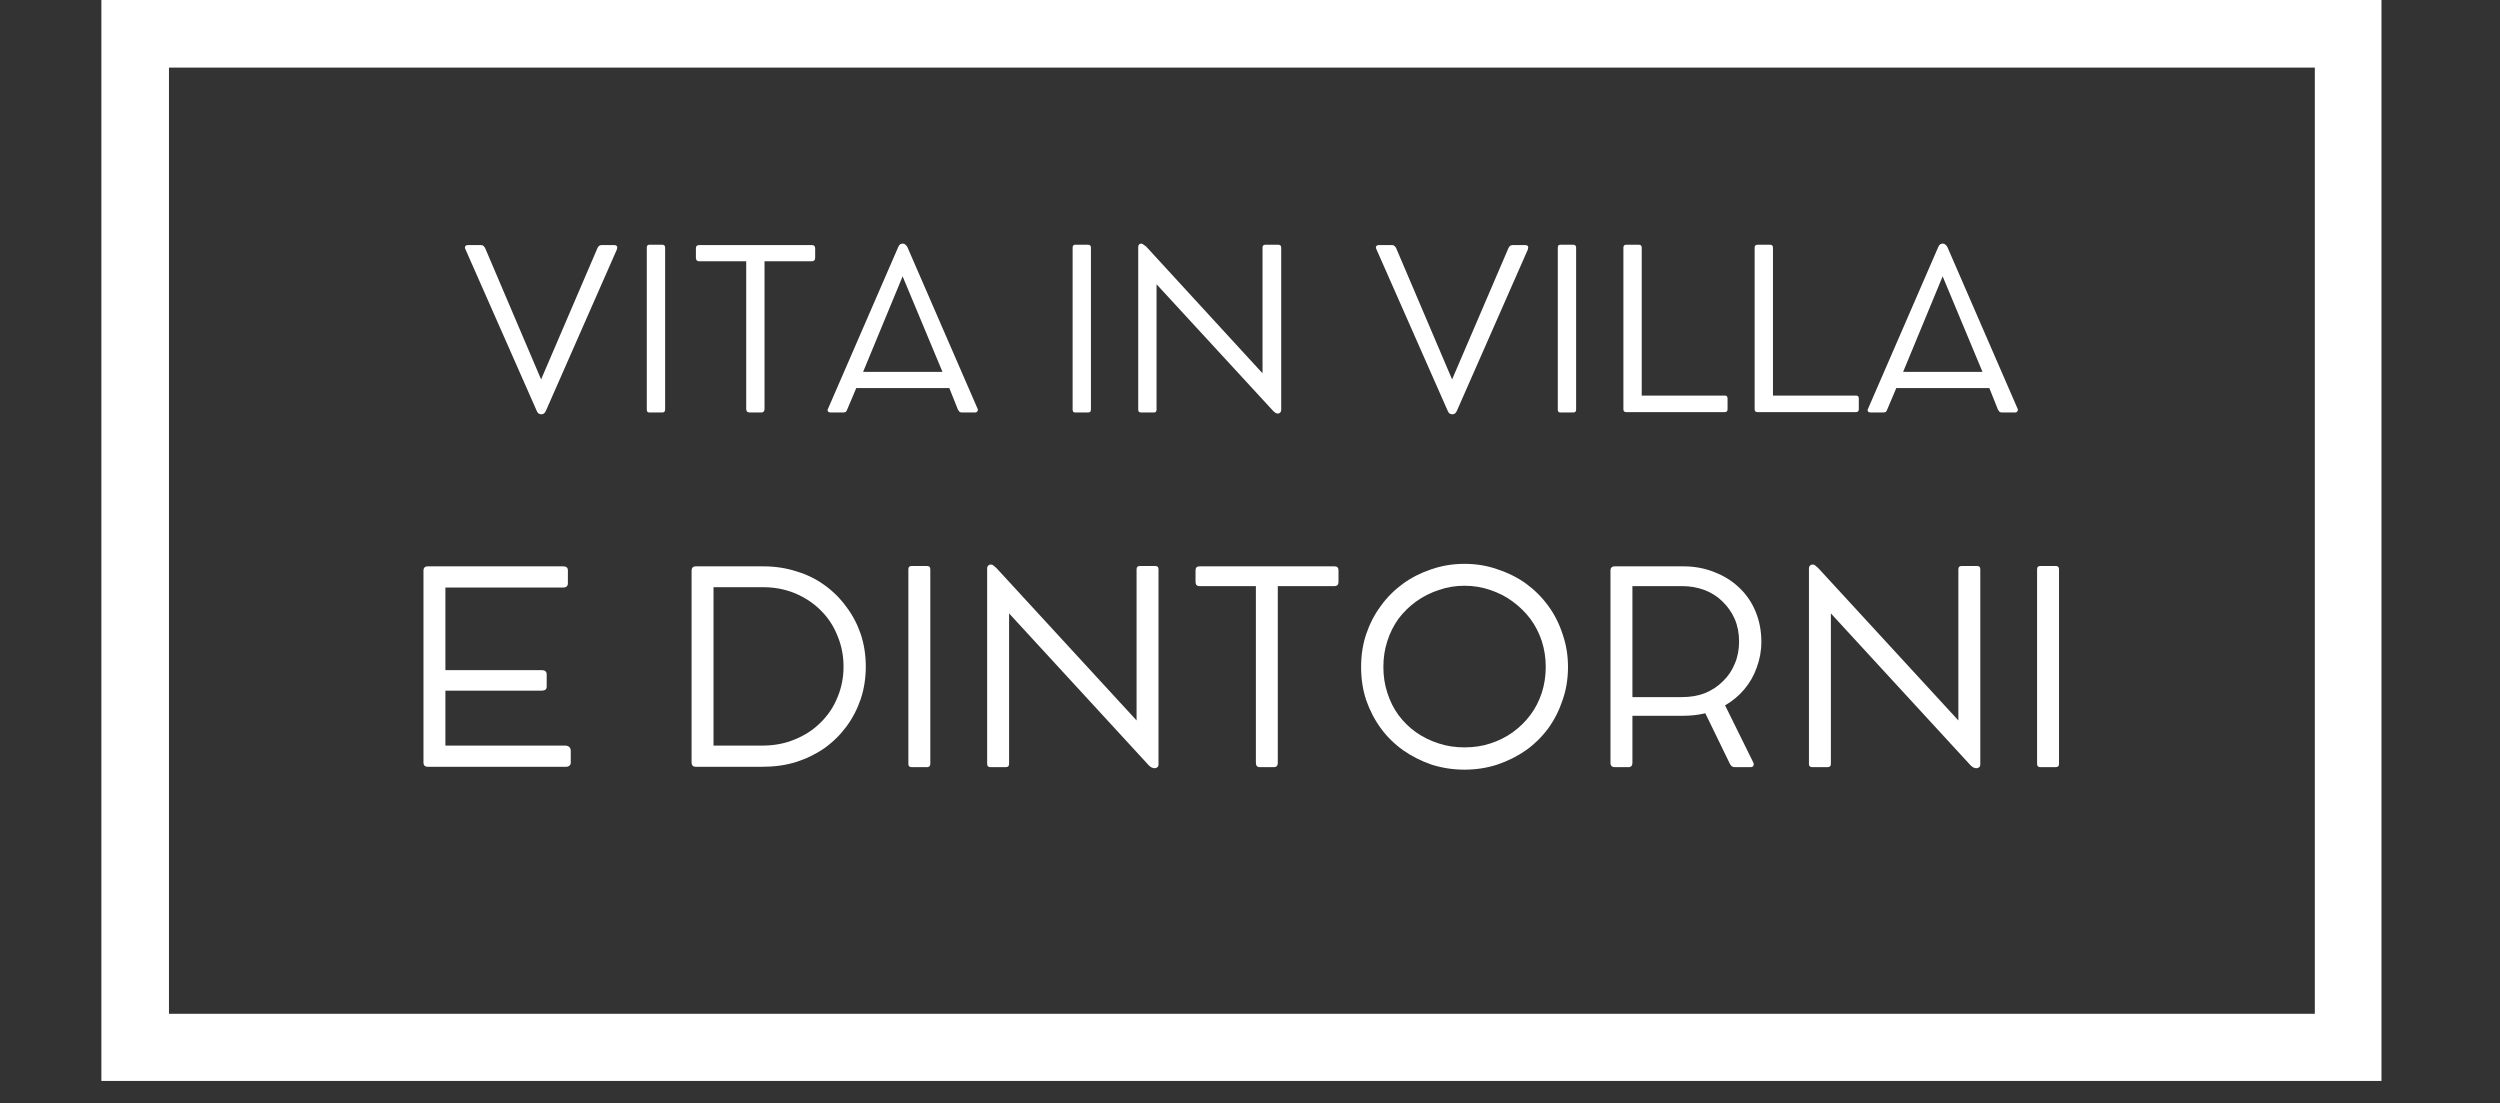 <svg xmlns="http://www.w3.org/2000/svg" xmlns:xlink="http://www.w3.org/1999/xlink" width="145" viewBox="0 0 108.75 48" height="64" preserveAspectRatio="xMidYMid meet"><rect x="0" y="0" width="108.75" height="48" fill="#333333" stroke="none"/><defs><g></g><clipPath id="04d7ee1183"><path d="M 4.41 0 L 103.594 0 L 103.594 47.02 L 4.41 47.02 Z M 4.41 0 " clip-rule="nonzero"></path></clipPath></defs><g clip-path="url(#04d7ee1183)"><path stroke-linecap="butt" transform="matrix(0.735, 0, 0, 0.735, 4.41, 0)" fill="none" stroke-linejoin="miter" d="M 0 -0 L 135 -0 L 135 63.999 L 0 63.999 Z M 0 -0 " stroke="#ffffff" stroke-width="8" stroke-opacity="1" stroke-miterlimit="4"></path></g><g fill="#ffffff" fill-opacity="1"><g transform="translate(19.976, 17.927)"><g><path d="M 6.734 -7.266 C 6.797 -7.266 6.836 -7.25 6.859 -7.219 C 6.879 -7.188 6.879 -7.141 6.859 -7.078 L 3.766 -0.047 C 3.723 0.047 3.66 0.094 3.578 0.094 L 3.562 0.094 C 3.477 0.094 3.414 0.047 3.375 -0.047 L 0.266 -7.094 C 0.242 -7.145 0.242 -7.188 0.266 -7.219 C 0.285 -7.25 0.328 -7.266 0.391 -7.266 L 0.953 -7.266 C 0.992 -7.266 1.023 -7.254 1.047 -7.234 C 1.078 -7.211 1.102 -7.18 1.125 -7.141 L 3.562 -1.422 L 6.016 -7.141 C 6.055 -7.223 6.113 -7.266 6.188 -7.266 Z M 6.734 -7.266 "></path></g></g></g><g fill="#ffffff" fill-opacity="1"><g transform="translate(27.105, 17.927)"><g><path d="M 1.828 -7.156 L 1.828 -0.109 C 1.828 -0.023 1.785 0.016 1.703 0.016 L 1.141 0.016 C 1.066 0.016 1.031 -0.023 1.031 -0.109 L 1.031 -7.156 C 1.031 -7.238 1.066 -7.281 1.141 -7.281 L 1.703 -7.281 C 1.785 -7.281 1.828 -7.238 1.828 -7.156 Z M 1.828 -7.156 "></path></g></g></g><g fill="#ffffff" fill-opacity="1"><g transform="translate(29.96, 17.927)"><g><path d="M 0.312 -6.719 L 0.312 -7.125 C 0.312 -7.219 0.359 -7.266 0.453 -7.266 L 5.359 -7.266 C 5.453 -7.266 5.5 -7.219 5.5 -7.125 L 5.5 -6.719 C 5.5 -6.613 5.453 -6.562 5.359 -6.562 L 3.297 -6.562 L 3.297 -0.141 C 3.297 -0.035 3.25 0.016 3.156 0.016 L 2.656 0.016 C 2.551 0.016 2.5 -0.035 2.5 -0.141 L 2.5 -6.562 L 0.453 -6.562 C 0.359 -6.562 0.312 -6.613 0.312 -6.719 Z M 0.312 -6.719 "></path></g></g></g><g fill="#ffffff" fill-opacity="1"><g transform="translate(35.764, 17.927)"><g><path d="M 6.75 -0.172 C 6.781 -0.117 6.781 -0.07 6.75 -0.031 C 6.727 0 6.691 0.016 6.641 0.016 L 6.078 0.016 C 6.035 0.016 6 0.004 5.969 -0.016 C 5.945 -0.047 5.926 -0.078 5.906 -0.109 L 5.531 -1.047 L 1.484 -1.047 L 1.094 -0.125 C 1.082 -0.082 1.062 -0.047 1.031 -0.016 C 1 0.004 0.969 0.016 0.938 0.016 L 0.375 0.016 C 0.32 0.016 0.281 0 0.25 -0.031 C 0.227 -0.07 0.234 -0.117 0.266 -0.172 L 3.312 -7.188 C 3.352 -7.281 3.41 -7.328 3.484 -7.328 L 3.531 -7.328 C 3.562 -7.328 3.594 -7.312 3.625 -7.281 C 3.656 -7.258 3.68 -7.227 3.703 -7.188 Z M 1.781 -1.75 L 5.234 -1.75 L 3.5 -5.906 Z M 1.781 -1.75 "></path></g></g></g><g fill="#ffffff" fill-opacity="1"><g transform="translate(42.773, 17.927)"><g></g></g></g><g fill="#ffffff" fill-opacity="1"><g transform="translate(45.628, 17.927)"><g><path d="M 1.828 -7.156 L 1.828 -0.109 C 1.828 -0.023 1.785 0.016 1.703 0.016 L 1.141 0.016 C 1.066 0.016 1.031 -0.023 1.031 -0.109 L 1.031 -7.156 C 1.031 -7.238 1.066 -7.281 1.141 -7.281 L 1.703 -7.281 C 1.785 -7.281 1.828 -7.238 1.828 -7.156 Z M 1.828 -7.156 "></path></g></g></g><g fill="#ffffff" fill-opacity="1"><g transform="translate(48.482, 17.927)"><g><path d="M 7.125 -7.281 C 7.207 -7.281 7.25 -7.238 7.25 -7.156 L 7.25 -0.094 C 7.25 -0.039 7.234 -0.004 7.203 0.016 C 7.18 0.047 7.148 0.062 7.109 0.062 C 7.066 0.062 7.031 0.051 7 0.031 C 6.969 0.008 6.93 -0.02 6.891 -0.062 L 1.828 -5.562 L 1.828 -0.109 C 1.828 -0.023 1.789 0.016 1.719 0.016 L 1.156 0.016 C 1.07 0.016 1.031 -0.023 1.031 -0.109 L 1.031 -7.188 C 1.031 -7.227 1.039 -7.258 1.062 -7.281 C 1.082 -7.312 1.113 -7.328 1.156 -7.328 L 1.172 -7.328 C 1.203 -7.328 1.234 -7.312 1.266 -7.281 C 1.297 -7.258 1.332 -7.234 1.375 -7.203 L 6.438 -1.688 L 6.438 -7.156 C 6.438 -7.238 6.477 -7.281 6.562 -7.281 Z M 7.125 -7.281 "></path></g></g></g><g fill="#ffffff" fill-opacity="1"><g transform="translate(56.749, 17.927)"><g></g></g></g><g fill="#ffffff" fill-opacity="1"><g transform="translate(59.604, 17.927)"><g><path d="M 6.734 -7.266 C 6.797 -7.266 6.836 -7.25 6.859 -7.219 C 6.879 -7.188 6.879 -7.141 6.859 -7.078 L 3.766 -0.047 C 3.723 0.047 3.66 0.094 3.578 0.094 L 3.562 0.094 C 3.477 0.094 3.414 0.047 3.375 -0.047 L 0.266 -7.094 C 0.242 -7.145 0.242 -7.188 0.266 -7.219 C 0.285 -7.25 0.328 -7.266 0.391 -7.266 L 0.953 -7.266 C 0.992 -7.266 1.023 -7.254 1.047 -7.234 C 1.078 -7.211 1.102 -7.18 1.125 -7.141 L 3.562 -1.422 L 6.016 -7.141 C 6.055 -7.223 6.113 -7.266 6.188 -7.266 Z M 6.734 -7.266 "></path></g></g></g><g fill="#ffffff" fill-opacity="1"><g transform="translate(66.733, 17.927)"><g><path d="M 1.828 -7.156 L 1.828 -0.109 C 1.828 -0.023 1.785 0.016 1.703 0.016 L 1.141 0.016 C 1.066 0.016 1.031 -0.023 1.031 -0.109 L 1.031 -7.156 C 1.031 -7.238 1.066 -7.281 1.141 -7.281 L 1.703 -7.281 C 1.785 -7.281 1.828 -7.238 1.828 -7.156 Z M 1.828 -7.156 "></path></g></g></g><g fill="#ffffff" fill-opacity="1"><g transform="translate(69.587, 17.927)"><g><path d="M 5.453 -0.719 C 5.523 -0.719 5.562 -0.676 5.562 -0.594 L 5.562 -0.125 C 5.562 -0.039 5.52 0 5.438 0 L 1.156 0 C 1.07 0 1.031 -0.039 1.031 -0.125 L 1.031 -7.156 C 1.031 -7.238 1.07 -7.281 1.156 -7.281 L 1.703 -7.281 C 1.785 -7.281 1.828 -7.238 1.828 -7.156 L 1.828 -0.719 Z M 5.453 -0.719 "></path></g></g></g><g fill="#ffffff" fill-opacity="1"><g transform="translate(75.296, 17.927)"><g><path d="M 5.453 -0.719 C 5.523 -0.719 5.562 -0.676 5.562 -0.594 L 5.562 -0.125 C 5.562 -0.039 5.52 0 5.438 0 L 1.156 0 C 1.07 0 1.031 -0.039 1.031 -0.125 L 1.031 -7.156 C 1.031 -7.238 1.07 -7.281 1.156 -7.281 L 1.703 -7.281 C 1.785 -7.281 1.828 -7.238 1.828 -7.156 L 1.828 -0.719 Z M 5.453 -0.719 "></path></g></g></g><g fill="#ffffff" fill-opacity="1"><g transform="translate(81.005, 17.927)"><g><path d="M 6.75 -0.172 C 6.781 -0.117 6.781 -0.07 6.75 -0.031 C 6.727 0 6.691 0.016 6.641 0.016 L 6.078 0.016 C 6.035 0.016 6 0.004 5.969 -0.016 C 5.945 -0.047 5.926 -0.078 5.906 -0.109 L 5.531 -1.047 L 1.484 -1.047 L 1.094 -0.125 C 1.082 -0.082 1.062 -0.047 1.031 -0.016 C 1 0.004 0.969 0.016 0.938 0.016 L 0.375 0.016 C 0.32 0.016 0.281 0 0.25 -0.031 C 0.227 -0.07 0.234 -0.117 0.266 -0.172 L 3.312 -7.188 C 3.352 -7.281 3.41 -7.328 3.484 -7.328 L 3.531 -7.328 C 3.562 -7.328 3.594 -7.312 3.625 -7.281 C 3.656 -7.258 3.68 -7.227 3.703 -7.188 Z M 1.781 -1.75 L 5.234 -1.75 L 3.5 -5.906 Z M 1.781 -1.75 "></path></g></g></g><g fill="#ffffff" fill-opacity="1"><g transform="translate(17.187, 33.355)"><g><path d="M 7.391 -0.922 C 7.473 -0.922 7.535 -0.898 7.578 -0.859 C 7.617 -0.816 7.641 -0.766 7.641 -0.703 L 7.641 -0.172 C 7.641 -0.117 7.617 -0.078 7.578 -0.047 C 7.547 -0.016 7.5 0 7.438 0 L 1.422 0 C 1.297 0 1.234 -0.062 1.234 -0.188 L 1.234 -8.531 C 1.234 -8.656 1.297 -8.719 1.422 -8.719 L 7.312 -8.719 C 7.445 -8.719 7.516 -8.66 7.516 -8.547 L 7.516 -7.984 C 7.516 -7.859 7.445 -7.797 7.312 -7.797 L 2.188 -7.797 L 2.188 -4.203 L 6.375 -4.203 C 6.52 -4.203 6.594 -4.141 6.594 -4.016 L 6.594 -3.484 C 6.594 -3.367 6.52 -3.312 6.375 -3.312 L 2.188 -3.312 L 2.188 -0.922 Z M 7.391 -0.922 "></path></g></g><g transform="translate(25.423, 33.355)"><g></g></g><g transform="translate(28.85, 33.355)"><g><path d="M 1.234 -0.188 L 1.234 -8.531 C 1.234 -8.656 1.297 -8.719 1.422 -8.719 L 4.359 -8.719 C 4.867 -8.719 5.348 -8.645 5.797 -8.5 C 6.254 -8.363 6.664 -8.16 7.031 -7.891 C 7.395 -7.629 7.707 -7.316 7.969 -6.953 C 8.238 -6.598 8.445 -6.203 8.594 -5.766 C 8.738 -5.328 8.812 -4.859 8.812 -4.359 C 8.812 -3.859 8.738 -3.391 8.594 -2.953 C 8.445 -2.516 8.238 -2.113 7.969 -1.75 C 7.707 -1.395 7.391 -1.082 7.016 -0.812 C 6.641 -0.551 6.223 -0.348 5.766 -0.203 C 5.316 -0.066 4.832 0 4.312 0 L 1.422 0 C 1.297 0 1.234 -0.062 1.234 -0.188 Z M 2.188 -0.922 L 4.312 -0.922 C 4.82 -0.922 5.289 -1.008 5.719 -1.188 C 6.156 -1.363 6.531 -1.609 6.844 -1.922 C 7.164 -2.234 7.41 -2.598 7.578 -3.016 C 7.754 -3.43 7.844 -3.879 7.844 -4.359 C 7.844 -4.836 7.754 -5.285 7.578 -5.703 C 7.41 -6.129 7.164 -6.5 6.844 -6.812 C 6.531 -7.125 6.16 -7.367 5.734 -7.547 C 5.305 -7.723 4.844 -7.812 4.344 -7.812 L 2.188 -7.812 Z M 2.188 -0.922 "></path></g></g><g transform="translate(38.28, 33.355)"><g><path d="M 2.188 -8.594 L 2.188 -0.125 C 2.188 -0.031 2.141 0.016 2.047 0.016 L 1.375 0.016 C 1.281 0.016 1.234 -0.031 1.234 -0.125 L 1.234 -8.594 C 1.234 -8.688 1.281 -8.734 1.375 -8.734 L 2.047 -8.734 C 2.141 -8.734 2.188 -8.688 2.188 -8.594 Z M 2.188 -8.594 "></path></g></g><g transform="translate(41.707, 33.355)"><g><path d="M 8.547 -8.734 C 8.641 -8.734 8.688 -8.688 8.688 -8.594 L 8.688 -0.109 C 8.688 -0.047 8.672 -0.004 8.641 0.016 C 8.609 0.047 8.57 0.062 8.531 0.062 L 8.516 0.062 C 8.473 0.062 8.43 0.051 8.391 0.031 C 8.348 0.008 8.305 -0.02 8.266 -0.062 L 2.188 -6.672 L 2.188 -0.125 C 2.188 -0.031 2.141 0.016 2.047 0.016 L 1.375 0.016 C 1.281 0.016 1.234 -0.031 1.234 -0.125 L 1.234 -8.609 C 1.234 -8.66 1.242 -8.703 1.266 -8.734 C 1.297 -8.773 1.336 -8.797 1.391 -8.797 L 1.406 -8.797 C 1.445 -8.797 1.484 -8.781 1.516 -8.75 C 1.555 -8.719 1.598 -8.68 1.641 -8.641 L 7.734 -2.016 L 7.734 -8.594 C 7.734 -8.688 7.781 -8.734 7.875 -8.734 Z M 8.547 -8.734 "></path></g></g><g transform="translate(51.631, 33.355)"><g><path d="M 0.375 -8.047 L 0.375 -8.547 C 0.375 -8.66 0.43 -8.719 0.547 -8.719 L 6.422 -8.719 C 6.535 -8.719 6.594 -8.66 6.594 -8.547 L 6.594 -8.047 C 6.594 -7.922 6.535 -7.859 6.422 -7.859 L 3.953 -7.859 L 3.953 -0.172 C 3.953 -0.047 3.895 0.016 3.781 0.016 L 3.172 0.016 C 3.055 0.016 3 -0.047 3 -0.172 L 3 -7.859 L 0.547 -7.859 C 0.43 -7.859 0.375 -7.922 0.375 -8.047 Z M 0.375 -8.047 "></path></g></g><g transform="translate(58.599, 33.355)"><g><path d="M 0.609 -4.344 C 0.609 -4.844 0.68 -5.316 0.828 -5.766 C 0.984 -6.223 1.195 -6.633 1.469 -7 C 1.738 -7.375 2.062 -7.695 2.438 -7.969 C 2.812 -8.238 3.223 -8.445 3.672 -8.594 C 4.129 -8.75 4.609 -8.828 5.109 -8.828 C 5.609 -8.828 6.082 -8.75 6.531 -8.594 C 6.988 -8.445 7.406 -8.238 7.781 -7.969 C 8.156 -7.695 8.477 -7.375 8.75 -7 C 9.02 -6.633 9.227 -6.223 9.375 -5.766 C 9.531 -5.316 9.609 -4.844 9.609 -4.344 C 9.609 -3.832 9.531 -3.352 9.375 -2.906 C 9.227 -2.457 9.02 -2.047 8.75 -1.672 C 8.477 -1.305 8.156 -0.988 7.781 -0.719 C 7.406 -0.457 6.988 -0.25 6.531 -0.094 C 6.082 0.051 5.609 0.125 5.109 0.125 C 4.609 0.125 4.129 0.051 3.672 -0.094 C 3.223 -0.25 2.812 -0.457 2.438 -0.719 C 2.062 -0.988 1.738 -1.305 1.469 -1.672 C 1.195 -2.047 0.984 -2.457 0.828 -2.906 C 0.68 -3.352 0.609 -3.832 0.609 -4.344 Z M 1.578 -4.344 C 1.578 -3.945 1.633 -3.57 1.75 -3.219 C 1.863 -2.863 2.023 -2.539 2.234 -2.25 C 2.453 -1.957 2.707 -1.707 3 -1.5 C 3.301 -1.289 3.629 -1.129 3.984 -1.016 C 4.336 -0.898 4.711 -0.844 5.109 -0.844 C 5.504 -0.844 5.879 -0.898 6.234 -1.016 C 6.586 -1.129 6.91 -1.289 7.203 -1.5 C 7.492 -1.707 7.75 -1.957 7.969 -2.25 C 8.188 -2.539 8.352 -2.863 8.469 -3.219 C 8.582 -3.57 8.641 -3.945 8.641 -4.344 C 8.641 -4.738 8.582 -5.113 8.469 -5.469 C 8.352 -5.82 8.188 -6.145 7.969 -6.438 C 7.75 -6.727 7.492 -6.977 7.203 -7.188 C 6.91 -7.406 6.586 -7.57 6.234 -7.688 C 5.879 -7.812 5.504 -7.875 5.109 -7.875 C 4.711 -7.875 4.336 -7.812 3.984 -7.688 C 3.629 -7.57 3.301 -7.406 3 -7.188 C 2.707 -6.977 2.453 -6.727 2.234 -6.438 C 2.023 -6.145 1.863 -5.82 1.75 -5.469 C 1.633 -5.113 1.578 -4.738 1.578 -4.344 Z M 1.578 -4.344 "></path></g></g><g transform="translate(68.822, 33.355)"><g><path d="M 6.219 -2.672 L 7.438 -0.203 C 7.469 -0.148 7.473 -0.098 7.453 -0.047 C 7.43 -0.004 7.391 0.016 7.328 0.016 L 6.625 0.016 C 6.582 0.016 6.539 0 6.5 -0.031 C 6.469 -0.062 6.441 -0.098 6.422 -0.141 L 5.359 -2.328 C 5.055 -2.254 4.738 -2.219 4.406 -2.219 L 2.188 -2.219 L 2.188 -0.172 C 2.188 -0.047 2.129 0.016 2.016 0.016 L 1.422 0.016 C 1.297 0.016 1.234 -0.047 1.234 -0.172 L 1.234 -8.547 C 1.234 -8.598 1.25 -8.641 1.281 -8.672 C 1.312 -8.703 1.359 -8.719 1.422 -8.719 L 1.578 -8.719 C 1.66 -8.719 1.75 -8.719 1.844 -8.719 C 1.945 -8.719 2.016 -8.719 2.047 -8.719 L 4.406 -8.719 C 4.895 -8.719 5.344 -8.633 5.75 -8.469 C 6.164 -8.312 6.523 -8.086 6.828 -7.797 C 7.141 -7.504 7.379 -7.156 7.547 -6.75 C 7.711 -6.352 7.797 -5.914 7.797 -5.438 C 7.797 -5.039 7.727 -4.664 7.594 -4.312 C 7.469 -3.957 7.285 -3.641 7.047 -3.359 C 6.816 -3.086 6.539 -2.859 6.219 -2.672 Z M 4.344 -3.031 C 4.707 -3.031 5.039 -3.086 5.344 -3.203 C 5.645 -3.328 5.906 -3.5 6.125 -3.719 C 6.352 -3.938 6.523 -4.191 6.641 -4.484 C 6.766 -4.773 6.828 -5.098 6.828 -5.453 C 6.828 -5.805 6.766 -6.129 6.641 -6.422 C 6.516 -6.711 6.336 -6.969 6.109 -7.188 C 5.891 -7.406 5.629 -7.57 5.328 -7.688 C 5.023 -7.801 4.695 -7.859 4.344 -7.859 L 2.188 -7.859 L 2.188 -3.031 Z M 4.344 -3.031 "></path></g></g><g transform="translate(77.455, 33.355)"><g><path d="M 8.547 -8.734 C 8.641 -8.734 8.688 -8.688 8.688 -8.594 L 8.688 -0.109 C 8.688 -0.047 8.672 -0.004 8.641 0.016 C 8.609 0.047 8.57 0.062 8.531 0.062 L 8.516 0.062 C 8.473 0.062 8.43 0.051 8.391 0.031 C 8.348 0.008 8.305 -0.02 8.266 -0.062 L 2.188 -6.672 L 2.188 -0.125 C 2.188 -0.031 2.141 0.016 2.047 0.016 L 1.375 0.016 C 1.281 0.016 1.234 -0.031 1.234 -0.125 L 1.234 -8.609 C 1.234 -8.66 1.242 -8.703 1.266 -8.734 C 1.297 -8.773 1.336 -8.797 1.391 -8.797 L 1.406 -8.797 C 1.445 -8.797 1.484 -8.781 1.516 -8.75 C 1.555 -8.719 1.598 -8.68 1.641 -8.641 L 7.734 -2.016 L 7.734 -8.594 C 7.734 -8.688 7.781 -8.734 7.875 -8.734 Z M 8.547 -8.734 "></path></g></g><g transform="translate(87.379, 33.355)"><g><path d="M 2.188 -8.594 L 2.188 -0.125 C 2.188 -0.031 2.141 0.016 2.047 0.016 L 1.375 0.016 C 1.281 0.016 1.234 -0.031 1.234 -0.125 L 1.234 -8.594 C 1.234 -8.688 1.281 -8.734 1.375 -8.734 L 2.047 -8.734 C 2.141 -8.734 2.188 -8.688 2.188 -8.594 Z M 2.188 -8.594 "></path></g></g></g></svg>